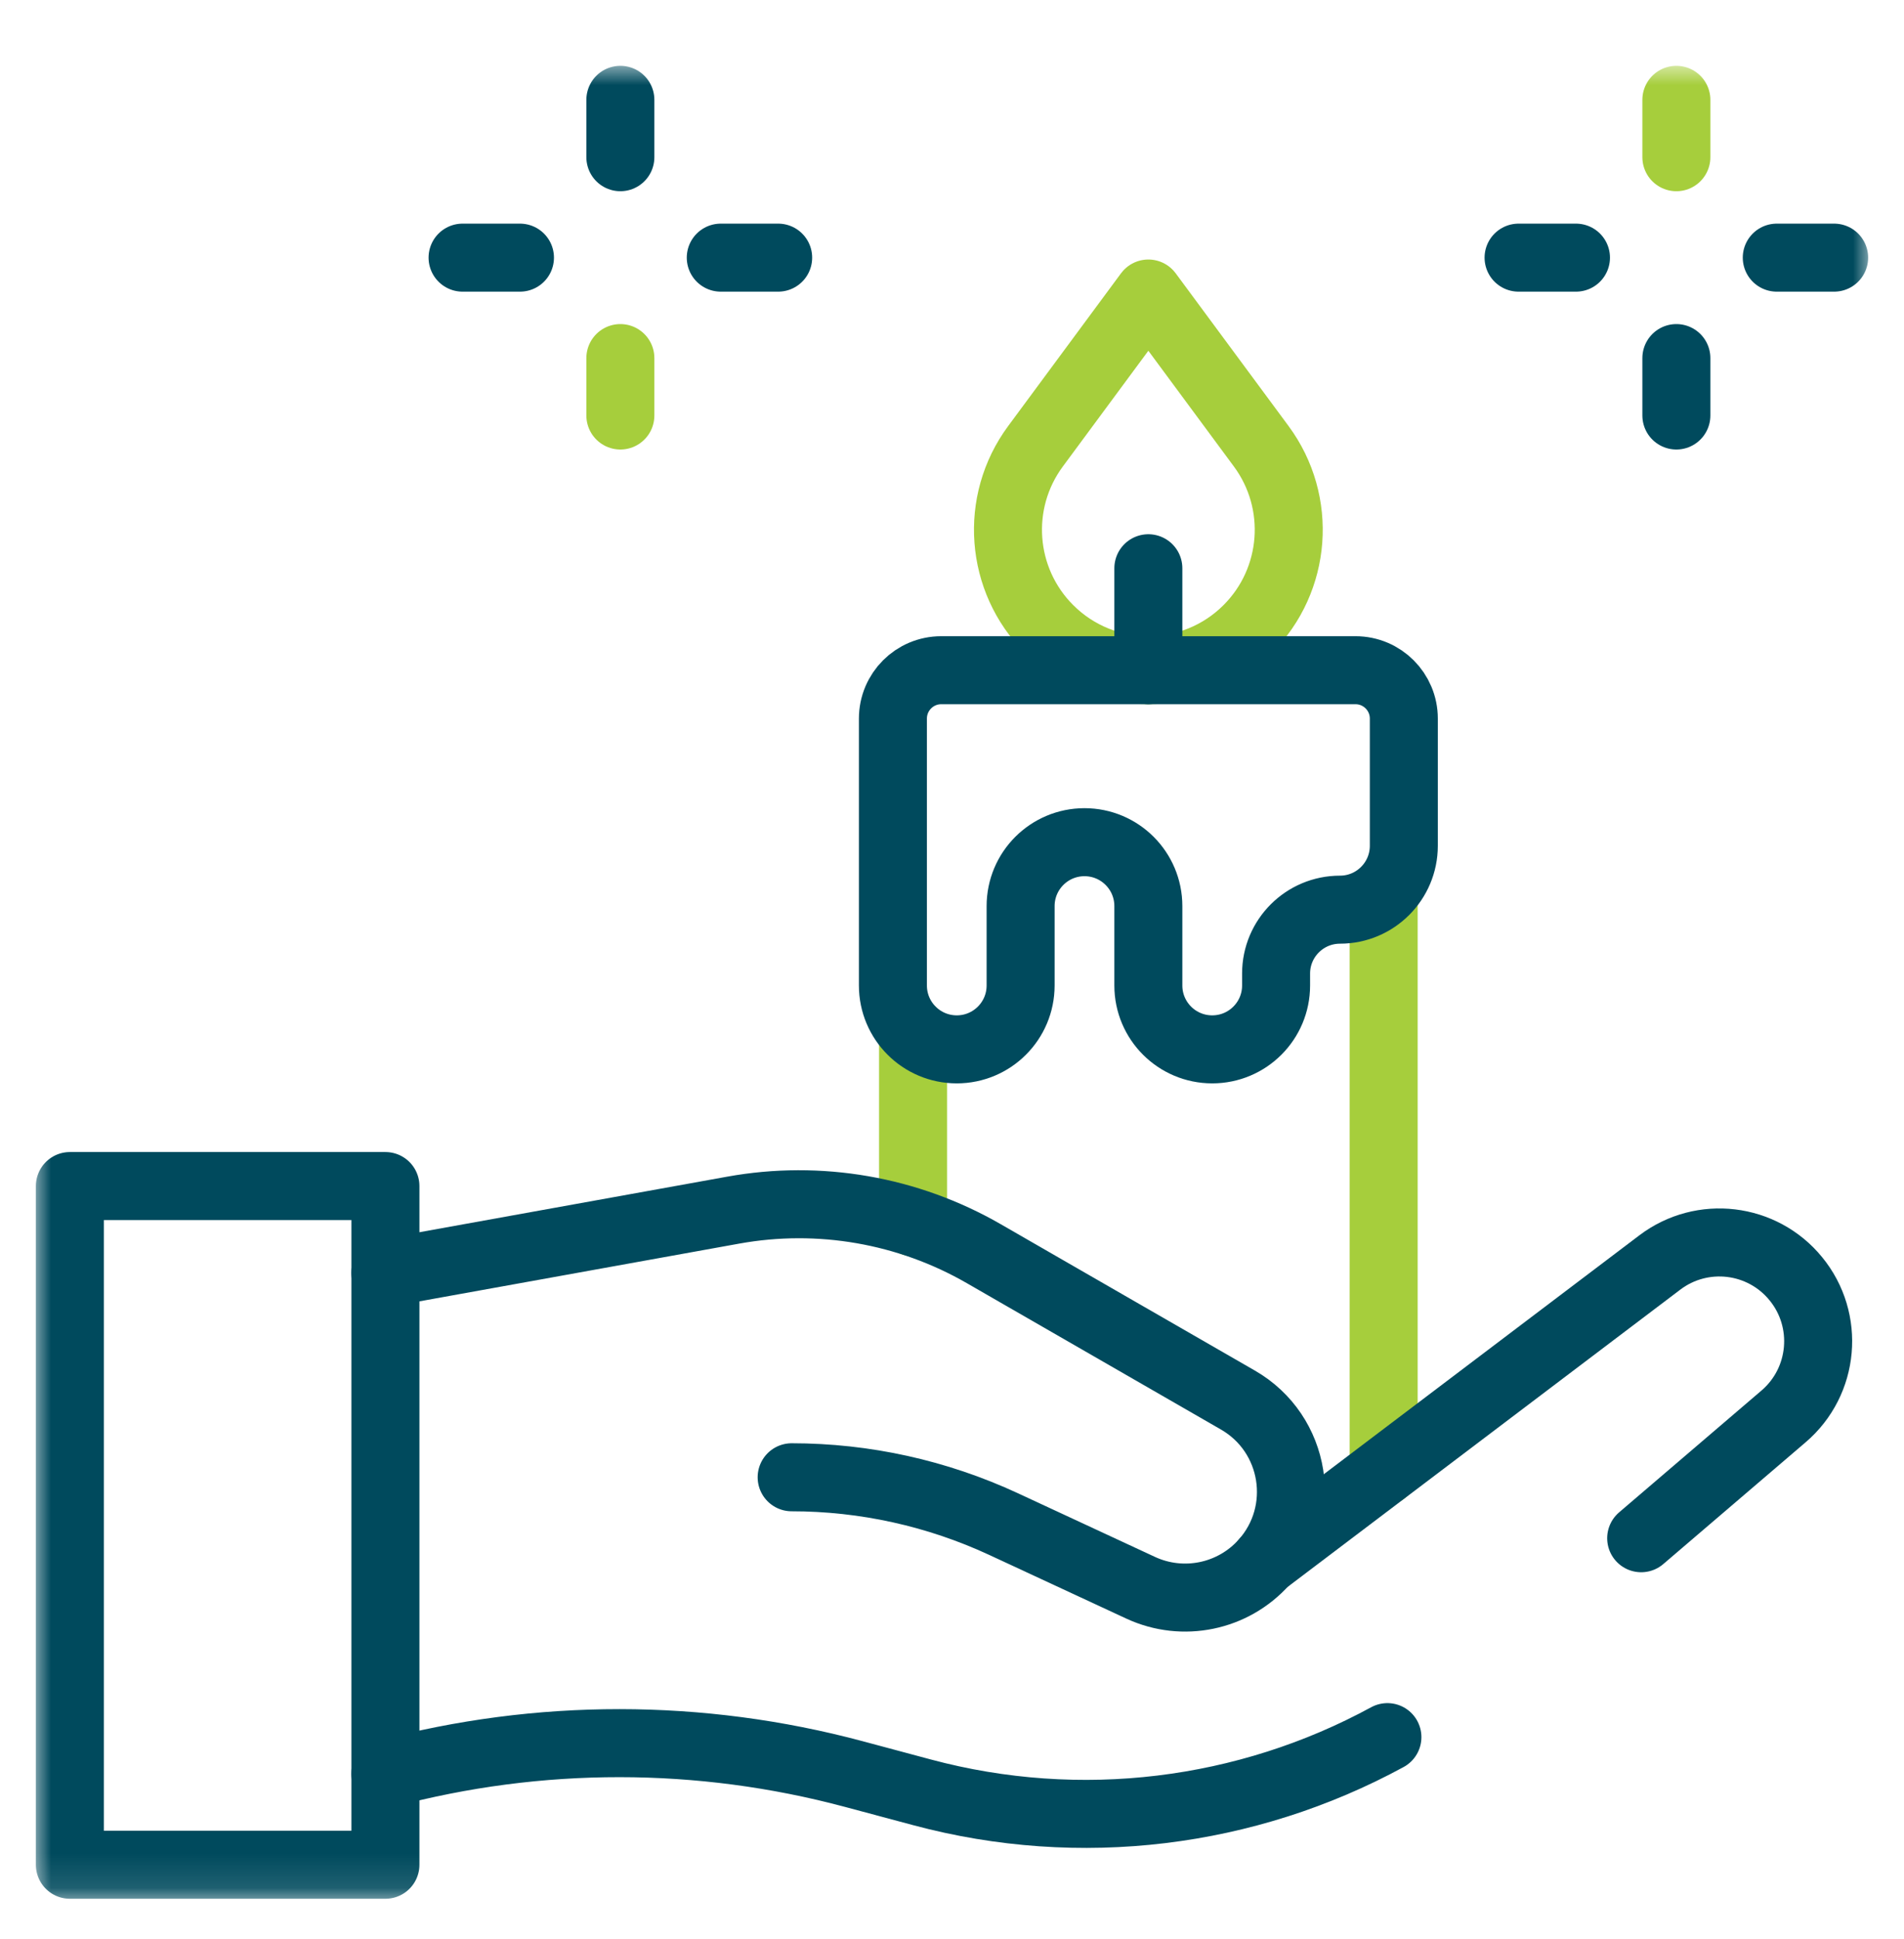<svg width="56" height="57" viewBox="0 0 56 57" fill="none" xmlns="http://www.w3.org/2000/svg">
<g id="candle 1">
<g id="g1647">
<g id="g1649">
<g id="Clip path group">
<mask id="mask0_53_3594" style="mask-type:luminance" maskUnits="userSpaceOnUse" x="1" y="1" width="54" height="55">
<g id="clipPath1655">
<path id="path1653" d="M1 1.88H55V55.88H1V1.88Z" fill="white"/>
</g>
</mask>
<g mask="url(#mask0_53_3594)">
<g id="g1651">
<g id="g1719">
<path id="path1721" d="M40.696 43.265V26.414" stroke="#A6CE3C" stroke-width="2" stroke-miterlimit="10" stroke-linecap="round" stroke-linejoin="round"/>
</g>
<g id="g1723">
<path id="path1725" d="M26.855 30.354V35.935" stroke="#A6CE3C" stroke-width="2" stroke-miterlimit="10" stroke-linecap="round" stroke-linejoin="round"/>
</g>
<g id="g1657">
<path id="path1659" d="M36.695 18.496C35.083 20.108 32.468 20.108 30.856 18.496C29.411 17.051 29.24 14.766 30.455 13.122L33.775 8.63L37.096 13.122C38.31 14.766 38.14 17.051 36.695 18.496Z" stroke="#A6CE3C" stroke-width="2" stroke-miterlimit="10" stroke-linecap="round" stroke-linejoin="round"/>
</g>
<g id="g1661">
<path id="path1663" d="M37.532 19.705H33.775H30.018H27.683C26.898 19.705 26.262 20.342 26.262 21.127V28.974C26.262 30.012 27.103 30.852 28.14 30.852C29.177 30.852 30.018 30.012 30.018 28.974V26.64C30.018 25.602 30.859 24.761 31.897 24.761C32.934 24.761 33.775 25.602 33.775 26.64V28.974C33.775 30.012 34.616 30.852 35.654 30.852C36.691 30.852 37.532 30.012 37.532 28.974V28.623C37.532 27.586 38.373 26.745 39.411 26.745C40.448 26.745 41.289 25.904 41.289 24.866V21.127C41.289 20.342 40.653 19.705 39.868 19.705H37.532Z" stroke="#004A5D" stroke-width="2" stroke-miterlimit="10" stroke-linecap="round" stroke-linejoin="round"/>
</g>
<path id="path1665" d="M11.336 54.825H2.055V34.871H11.336V54.825Z" stroke="#004A5D" stroke-width="2" stroke-miterlimit="10" stroke-linecap="round" stroke-linejoin="round"/>
<g id="g1667">
<path id="path1669" d="M48.27 45.225L52.459 41.642C53.659 40.615 53.819 38.817 52.818 37.595H52.818C51.83 36.386 50.062 36.176 48.818 37.118L37.19 45.918" stroke="#004A5D" stroke-width="2" stroke-miterlimit="10" stroke-linecap="round" stroke-linejoin="round"/>
</g>
<g id="g1671">
<path id="path1673" d="M11.336 52.151C15.849 50.947 20.598 50.95 25.11 52.158L27.123 52.697C31.77 53.942 36.665 53.325 40.806 51.073" stroke="#004A5D" stroke-width="2" stroke-miterlimit="10" stroke-linecap="round" stroke-linejoin="round"/>
</g>
<g id="g1675">
<path id="path1677" d="M11.336 37.425L21.565 35.579C24.094 35.122 26.704 35.575 28.931 36.857L36.41 41.163C38.123 42.149 38.494 44.462 37.175 45.935C36.262 46.954 34.79 47.257 33.548 46.681L29.514 44.808C27.562 43.903 25.436 43.433 23.284 43.433" stroke="#004A5D" stroke-width="2" stroke-miterlimit="10" stroke-linecap="round" stroke-linejoin="round"/>
</g>
<g id="g1679">
<path id="path1681" d="M33.775 19.705V16.707" stroke="#004A5D" stroke-width="2" stroke-miterlimit="10" stroke-linecap="round" stroke-linejoin="round"/>
</g>
<g id="g1683">
<path id="path1685" d="M49.305 4.622V2.935" stroke="#A6CE3C" stroke-width="2" stroke-miterlimit="10" stroke-linecap="round" stroke-linejoin="round"/>
</g>
<g id="g1687">
<path id="path1689" d="M49.305 10.528V12.216" stroke="#004A5D" stroke-width="2" stroke-miterlimit="10" stroke-linecap="round" stroke-linejoin="round"/>
</g>
<g id="g1691">
<path id="path1693" d="M52.258 7.575H53.945" stroke="#004A5D" stroke-width="2" stroke-miterlimit="10" stroke-linecap="round" stroke-linejoin="round"/>
</g>
<g id="g1695">
<path id="path1697" d="M46.352 7.575H44.664" stroke="#004A5D" stroke-width="2" stroke-miterlimit="10" stroke-linecap="round" stroke-linejoin="round"/>
</g>
<g id="g1699">
<path id="path1701" d="M18.246 4.622V2.935" stroke="#004A5D" stroke-width="2" stroke-miterlimit="10" stroke-linecap="round" stroke-linejoin="round"/>
</g>
<g id="g1703">
<path id="path1705" d="M18.246 10.528V12.216" stroke="#A6CE3C" stroke-width="2" stroke-miterlimit="10" stroke-linecap="round" stroke-linejoin="round"/>
</g>
<g id="g1707">
<path id="path1709" d="M15.293 7.575H13.605" stroke="#004A5D" stroke-width="2" stroke-miterlimit="10" stroke-linecap="round" stroke-linejoin="round"/>
</g>
<g id="g1711">
<path id="path1713" d="M21.199 7.575H22.887" stroke="#004A5D" stroke-width="2" stroke-miterlimit="10" stroke-linecap="round" stroke-linejoin="round"/>
</g>
</g>
</g>
</g>
</g>
</g>
</g>
</svg>
